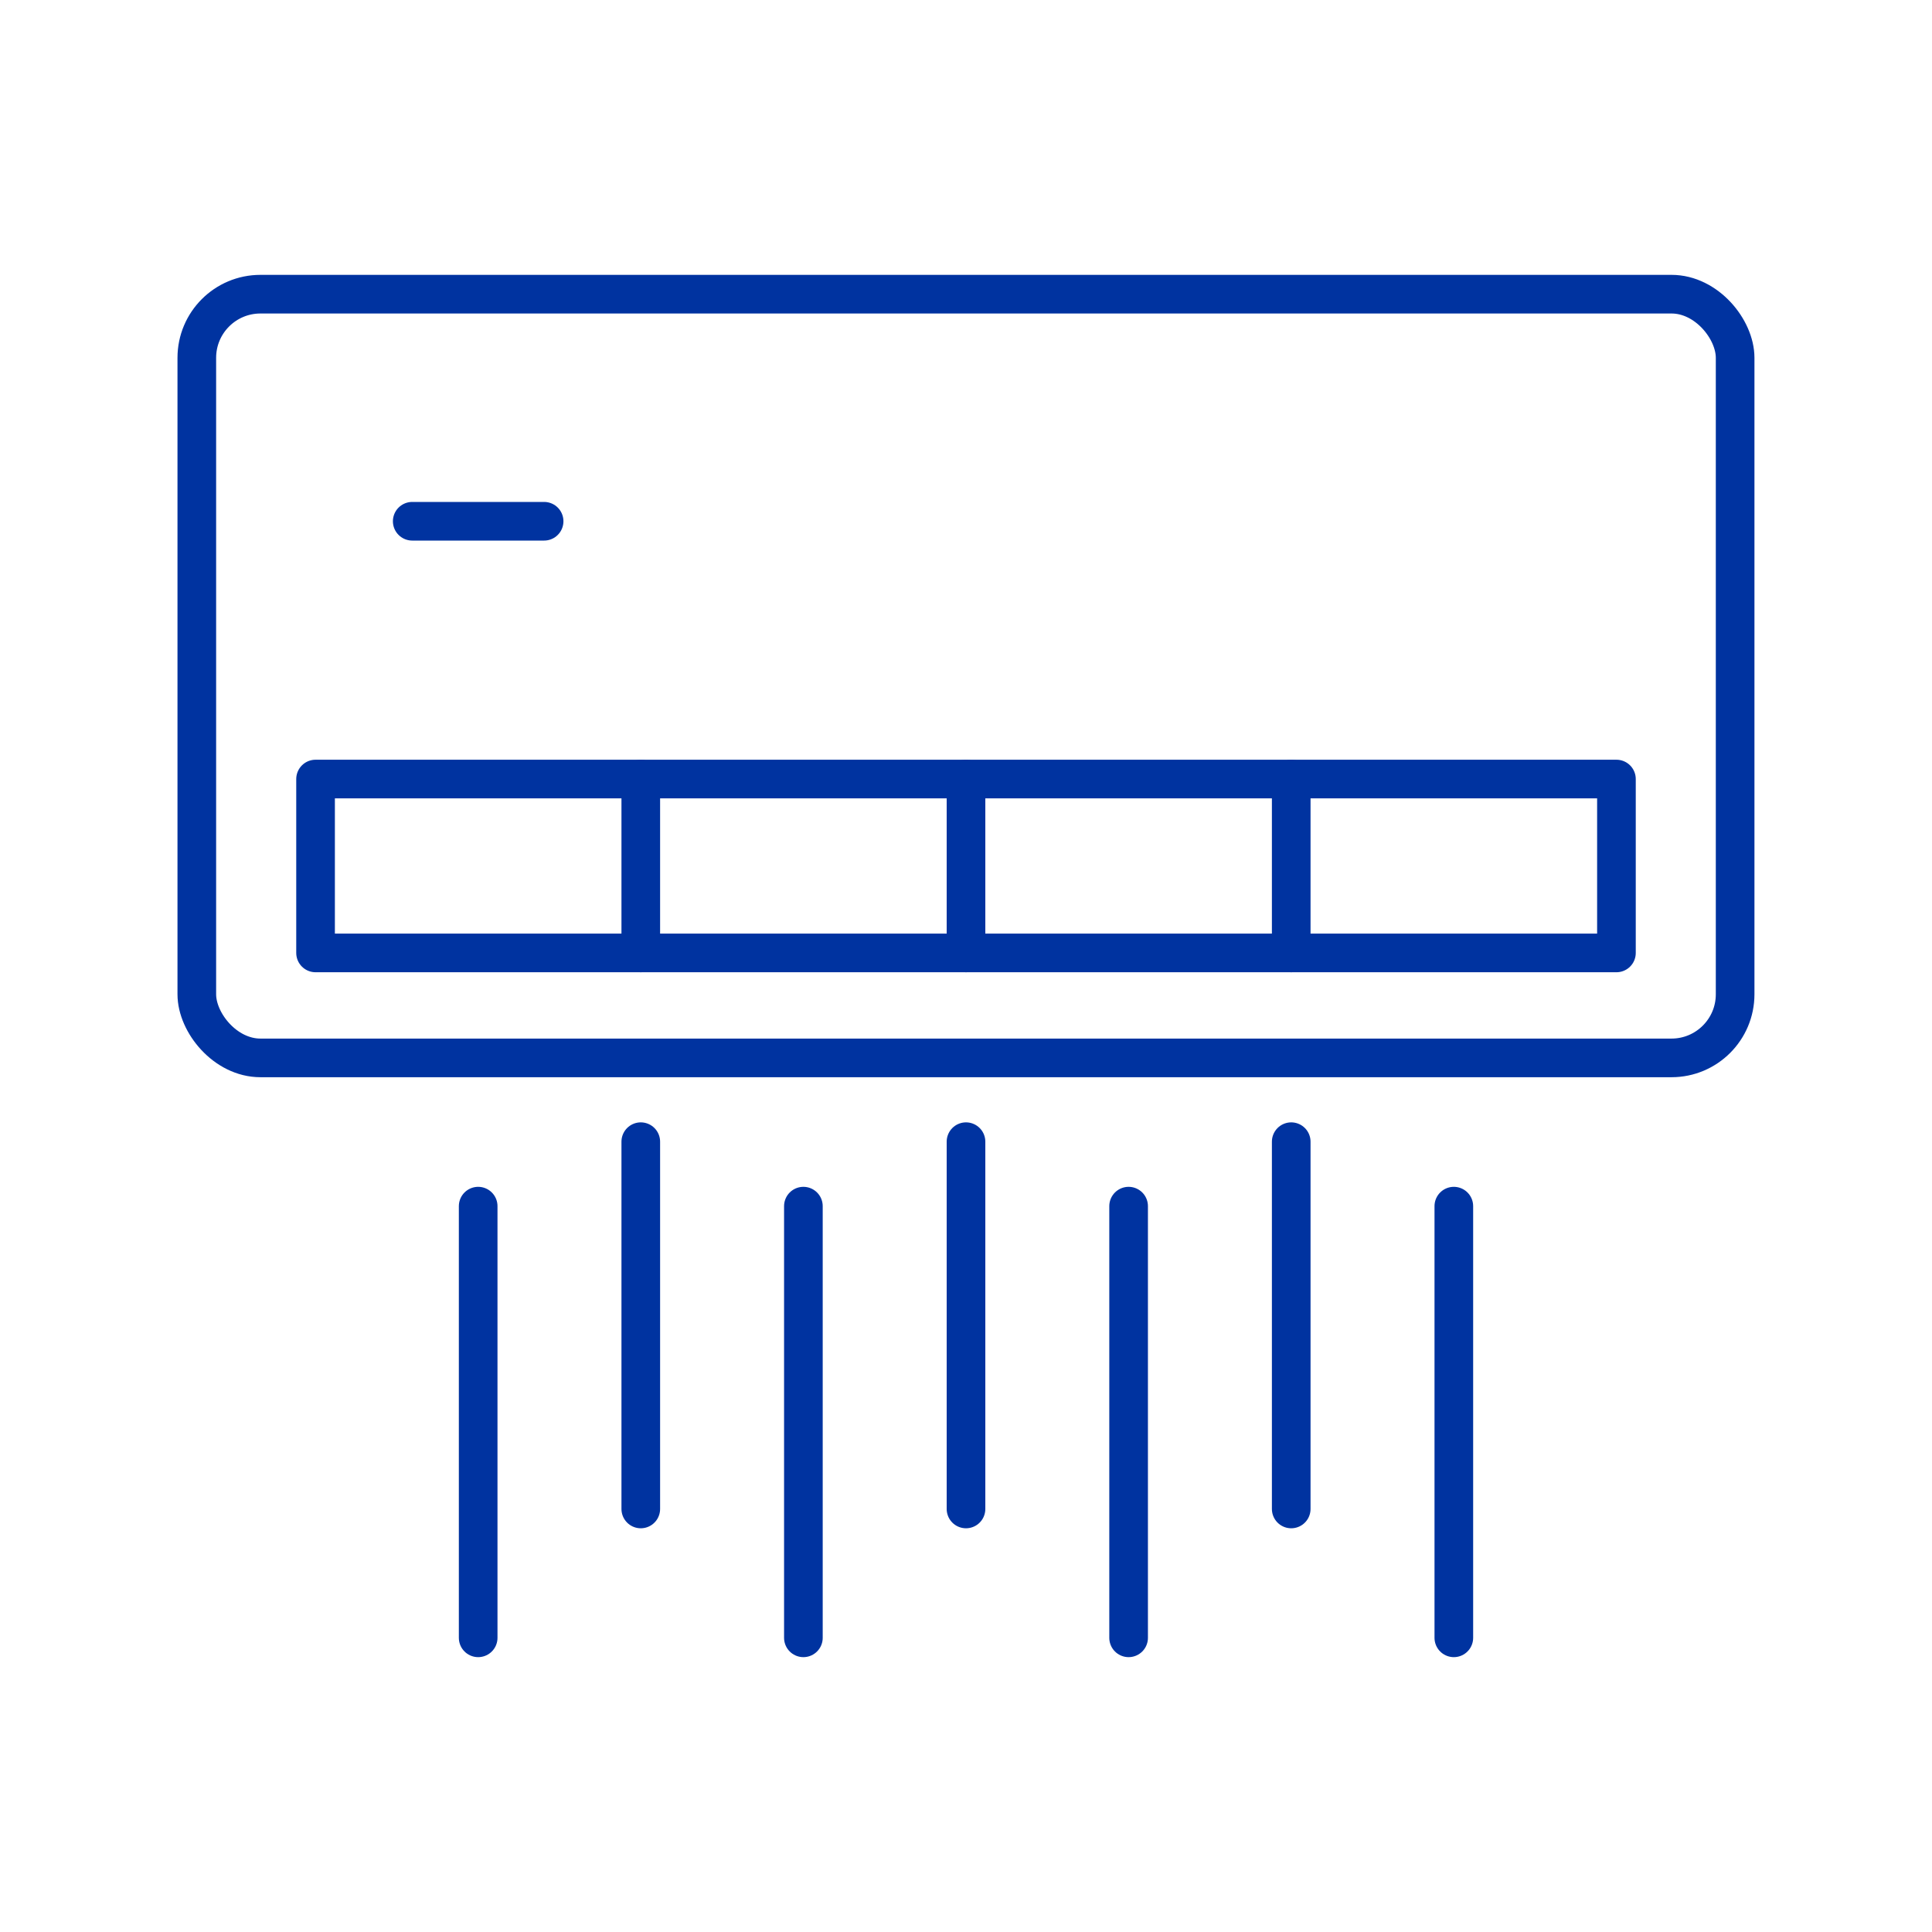 <?xml version="1.0" encoding="UTF-8"?>
<svg id="ICONS" xmlns="http://www.w3.org/2000/svg" viewBox="0 0 300 300">
  <defs>
    <style>
      .cls-1 {
        fill: none;
        stroke: #0033a0;
        stroke-linecap: round;
        stroke-linejoin: round;
        stroke-width: 6px;
      }
    </style>
  </defs>
  <rect class="cls-1" x="30.56" y="45.68" width="238.87" height="118.59" rx="9.88" ry="9.88"/>
  <rect class="cls-1" x="49" y="120.97" width="202" height="27"/>
  <line class="cls-1" x1="150" y1="120.97" x2="150" y2="147.97"/>
  <line class="cls-1" x1="150" y1="177.28" x2="150" y2="234.31"/>
  <line class="cls-1" x1="200.5" y1="177.28" x2="200.5" y2="234.31"/>
  <line class="cls-1" x1="175.25" y1="187.29" x2="175.25" y2="254.32"/>
  <line class="cls-1" x1="225.75" y1="187.29" x2="225.75" y2="254.32"/>
  <line class="cls-1" x1="99.5" y1="177.28" x2="99.5" y2="234.31"/>
  <line class="cls-1" x1="99.5" y1="120.97" x2="99.5" y2="147.97"/>
  <line class="cls-1" x1="200.5" y1="120.97" x2="200.5" y2="147.97"/>
  <line class="cls-1" x1="64.01" y1="80.94" x2="84.49" y2="80.94"/>
  <line class="cls-1" x1="124.75" y1="187.29" x2="124.75" y2="254.32"/>
  <line class="cls-1" x1="74.25" y1="187.29" x2="74.25" y2="254.32"/>
</svg>